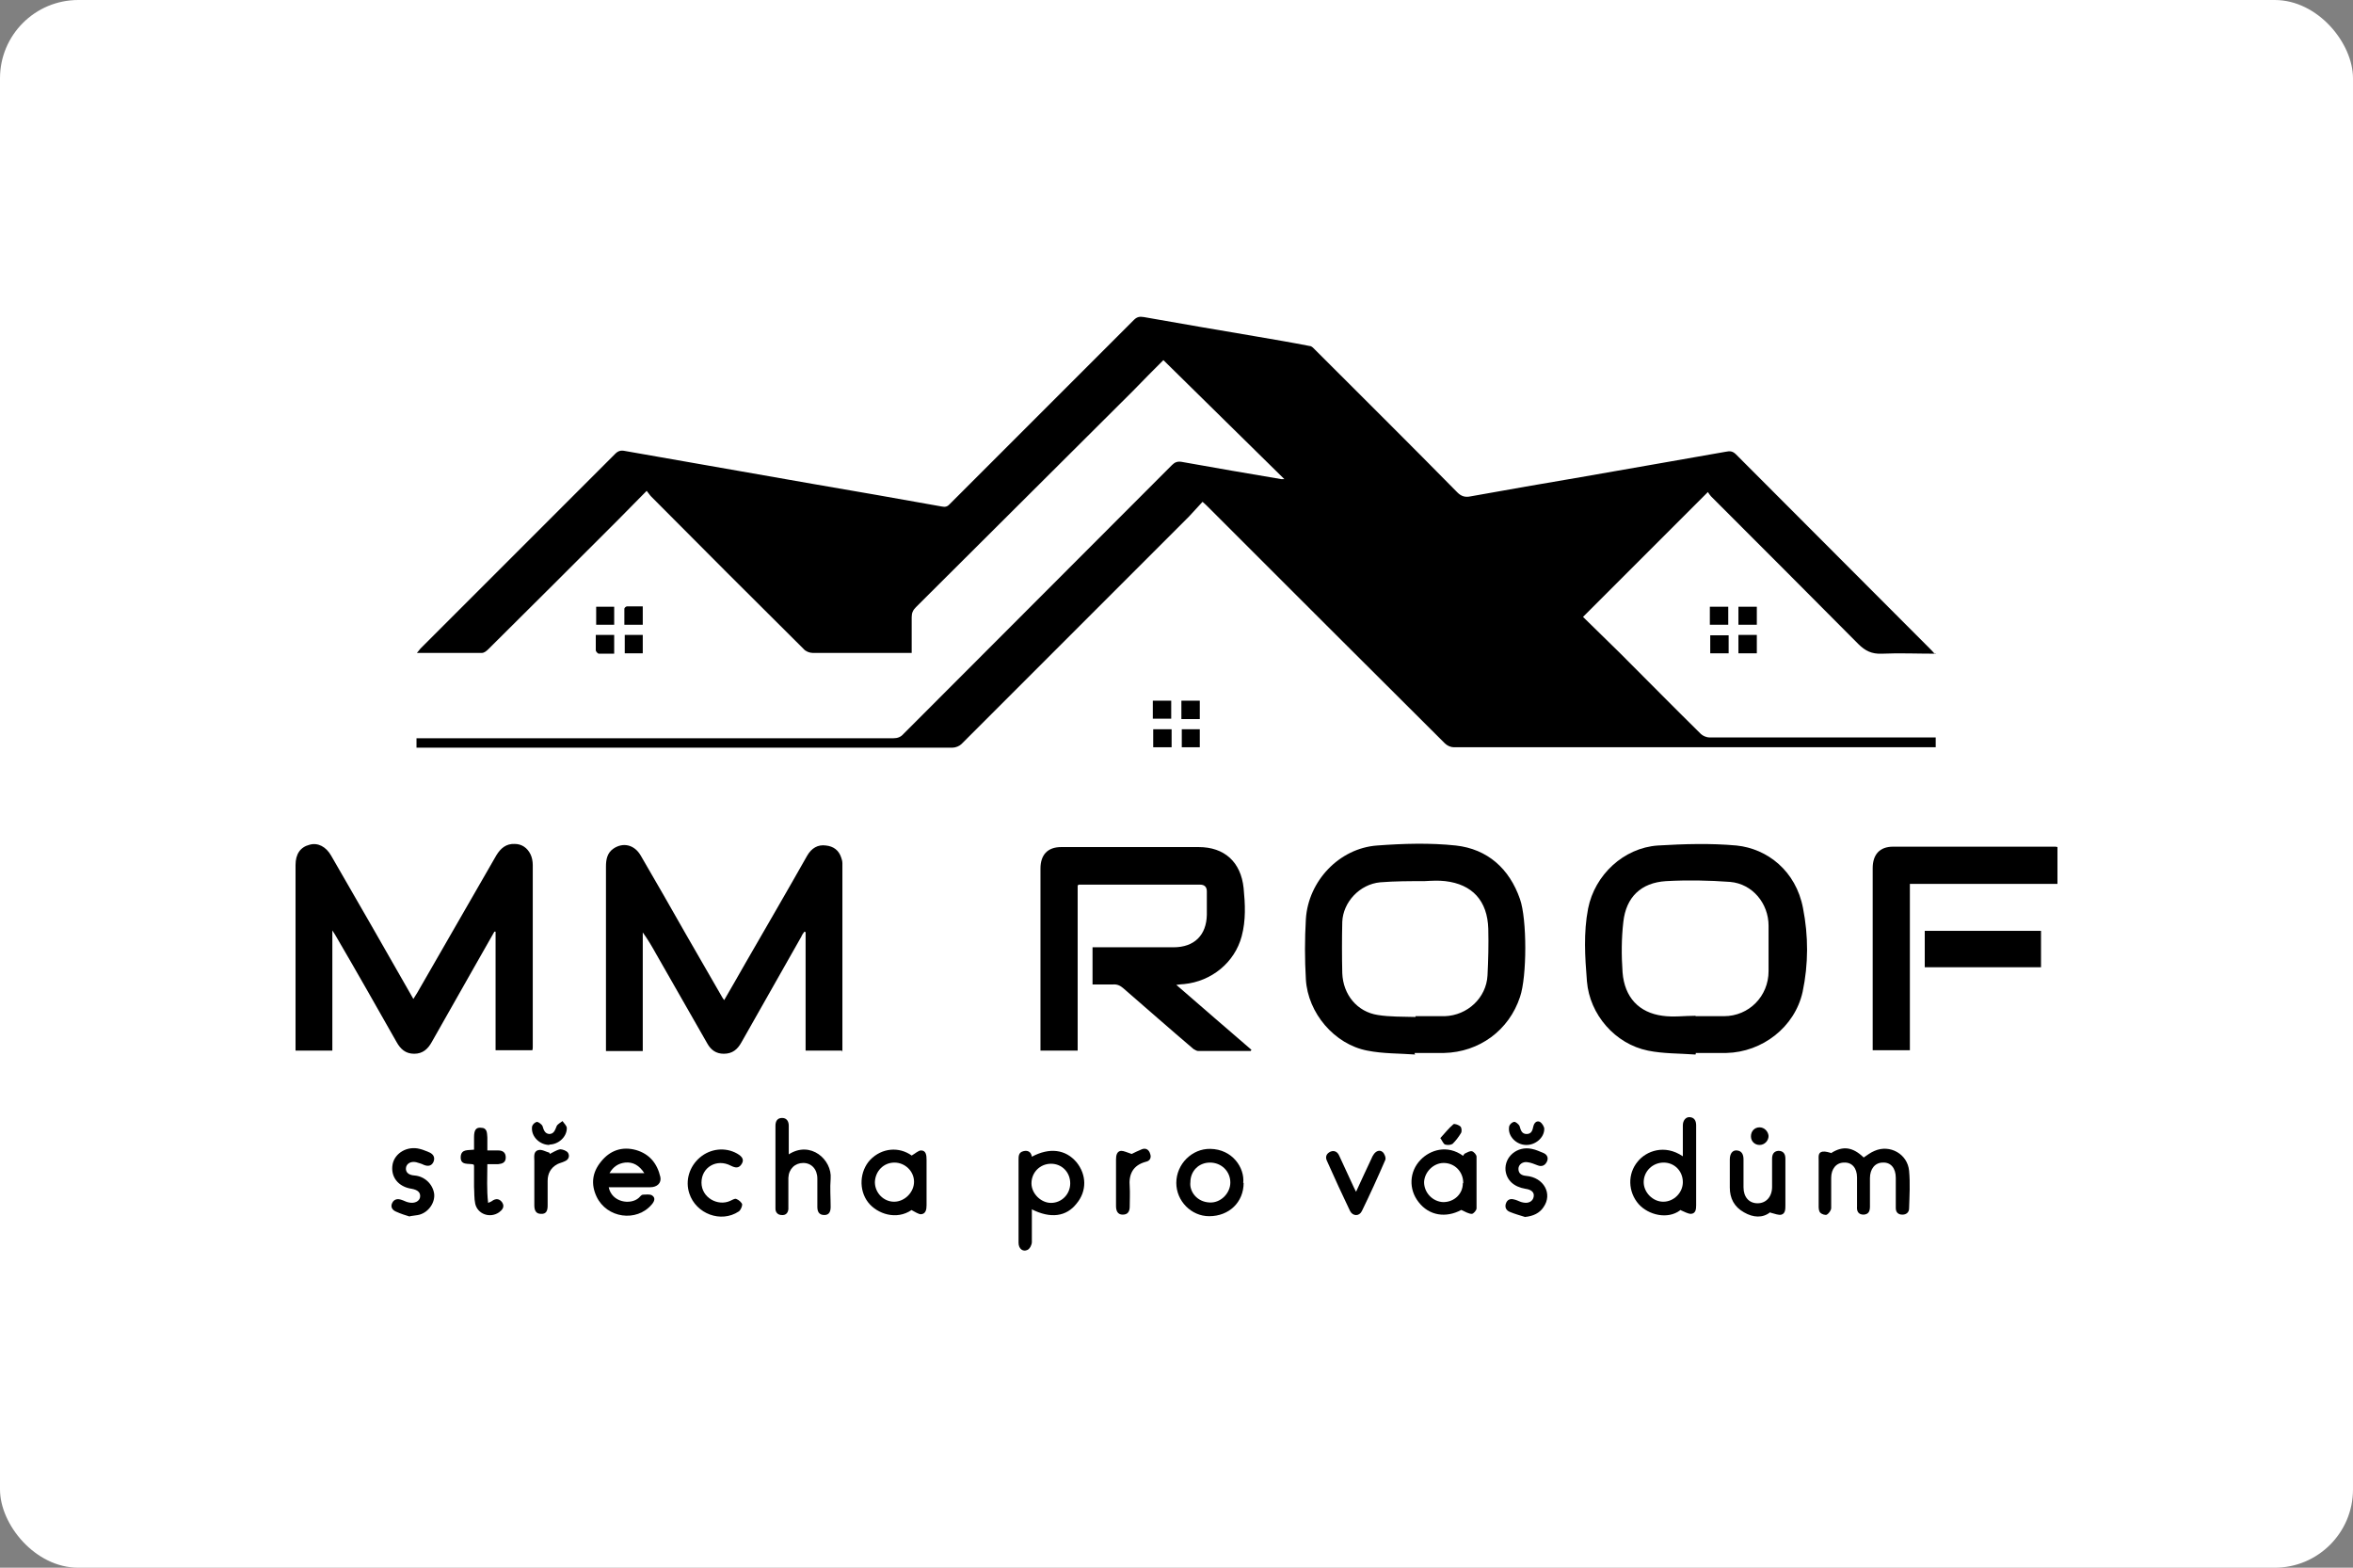 <?xml version="1.0" encoding="UTF-8"?><svg xmlns="http://www.w3.org/2000/svg" viewBox="0 0 60.11 40.05"><rect x="0" y="0" width="60.11" height="40.05" fill="#808080" stroke="none"/><g id="pozadi"><g id="pozadi-2"><rect y="0" width="60.11" height="40.05" rx="2" ry="2" style="fill:#fff; stroke-width:0px;"/></g></g><g id="Vrstva_2"><path d="M49.46,16.7c-.49,0-.94-.02-1.39,0-.25.01-.42-.07-.6-.25-1.25-1.26-2.5-2.51-3.76-3.77-.03-.03-.06-.08-.08-.11-1.07,1.07-2.12,2.12-3.19,3.19.3.3.62.6.93.91.69.69,1.38,1.39,2.08,2.08.05.05.15.09.22.09,1.86,0,3.73,0,5.59,0,.06,0,.12,0,.19,0v.25c-.05,0-.1,0-.16,0-4.05,0-8.1,0-12.15,0-.08,0-.17-.04-.23-.1-2.02-2.01-4.04-4.03-6.06-6.05-.03-.03-.07-.07-.13-.12-.12.13-.23.25-.34.37-1.94,1.94-3.88,3.88-5.82,5.82-.05.05-.15.09-.22.09-4.51,0-9.03,0-13.54,0-.05,0-.1,0-.16,0v-.24c.06,0,.11,0,.16,0,4.01,0,8.01,0,12.02,0,.11,0,.19-.03.26-.11,2.29-2.29,4.57-4.58,6.86-6.87.07-.07.14-.1.25-.08.85.15,1.69.3,2.54.44.02,0,.05,0,.08,0-1.03-1.02-2.06-2.02-3.09-3.04-.23.23-.51.51-.78.79-1.85,1.84-3.69,3.68-5.54,5.52-.08.08-.11.15-.11.26,0,.3,0,.6,0,.91-.06,0-.11,0-.16,0-.79,0-1.58,0-2.37,0-.08,0-.18-.04-.23-.1-1.3-1.29-2.6-2.59-3.89-3.89-.04-.04-.07-.09-.12-.15-.25.25-.48.49-.71.72-1.11,1.11-2.22,2.22-3.33,3.32-.05.05-.11.1-.17.1-.54,0-1.08,0-1.66,0,.04-.05.07-.08.09-.11,1.66-1.66,3.32-3.32,4.98-4.98.07-.07.14-.09.24-.07,1.6.28,3.2.56,4.79.84,1.1.19,2.21.38,3.31.58.09.02.15,0,.21-.07,1.57-1.57,3.13-3.13,4.7-4.7.07-.07.14-.09.25-.07.95.17,1.9.33,2.84.49.47.08.94.16,1.4.25.05,0,.1.06.14.1,1.21,1.21,2.43,2.42,3.63,3.64.1.1.2.13.34.1.94-.17,1.87-.33,2.81-.49,1.24-.22,2.48-.43,3.71-.65.1-.02.17-.02.26.07,1.65,1.66,3.31,3.31,4.96,4.97.03.03.06.06.12.13Z" style="fill:#000; stroke-width:0px;"/><path d="M7.55,26.83c0-.06,0-.11,0-.16,0-1.52,0-3.05,0-4.57,0-.28.12-.46.36-.52.21-.06.42.05.55.28.7,1.21,1.4,2.43,2.1,3.66.04-.06.07-.11.1-.16.67-1.17,1.35-2.34,2.02-3.51.11-.18.25-.3.47-.29.18,0,.32.1.4.26.04.08.06.18.06.28,0,1.55,0,3.1,0,4.64,0,.03,0,.06-.01.09h-.94v-3.03s-.02,0-.03,0c-.18.32-.36.63-.54.95-.35.62-.71,1.25-1.06,1.87-.1.18-.23.3-.45.3-.22,0-.35-.12-.45-.3-.51-.9-1.02-1.8-1.54-2.69-.02-.04-.05-.08-.1-.16v3.07h-.94Z" style="fill:#000; stroke-width:0px;"/><path d="M21.51,26.84h-.93v-3.03s-.02,0-.03-.01c-.03.04-.06.08-.08.13-.51.9-1.02,1.8-1.53,2.7-.1.18-.23.29-.45.29-.2,0-.33-.1-.42-.26-.44-.77-.88-1.54-1.32-2.31-.1-.18-.2-.35-.33-.53v3.03h-.94c0-.06,0-.11,0-.16,0-1.52,0-3.03,0-4.55,0-.18.03-.35.19-.46.25-.17.54-.1.7.18.39.67.78,1.35,1.16,2.02.3.53.61,1.05.91,1.58.01.02.03.05.06.09.19-.32.36-.63.54-.94.53-.92,1.06-1.83,1.58-2.75.11-.19.27-.29.48-.26.19.02.33.12.39.31.02.05.03.1.03.15,0,1.57,0,3.14,0,4.72,0,.03,0,.06,0,.1Z" style="fill:#000; stroke-width:0px;"/><path d="M27.53,26.84h-.95v-.16c0-1.5,0-2.99,0-4.49,0-.35.18-.55.53-.55,1.17,0,2.34,0,3.51,0,.66,0,1.08.38,1.15,1.05.04.41.06.82-.05,1.23-.18.67-.77,1.15-1.47,1.22-.05,0-.11.01-.2.02.66.57,1.29,1.12,1.92,1.66-.01.01-.02.03-.02.03-.45,0-.89,0-1.34,0-.04,0-.08-.03-.12-.05-.6-.51-1.19-1.03-1.79-1.55-.08-.07-.16-.11-.27-.1-.17,0-.34,0-.52,0v-.95c.06,0,.11,0,.17,0,.63,0,1.27,0,1.9,0,.53,0,.84-.31.85-.83,0-.2,0-.4,0-.6,0-.11-.06-.17-.17-.17-1.03,0-2.07,0-3.1,0,0,0,0,0-.03.02v4.23Z" style="fill:#000; stroke-width:0px;"/><path d="M36.16,26.94c-.41-.03-.83-.02-1.23-.1-.84-.16-1.52-.96-1.57-1.82-.03-.51-.03-1.03,0-1.54.06-.97.85-1.81,1.82-1.88.67-.05,1.35-.07,2.01,0,.81.09,1.37.59,1.64,1.37.18.51.18,1.98,0,2.5-.28.85-1.04,1.41-1.94,1.43-.25,0-.5,0-.75,0,0,.01,0,.02,0,.03ZM36.16,25.98s0-.01,0-.02c.25,0,.5,0,.75,0,.58-.02,1.06-.47,1.09-1.04.02-.39.03-.79.02-1.19-.02-.72-.41-1.14-1.1-1.22-.17-.02-.35-.01-.53,0-.38,0-.75,0-1.13.03-.53.05-.95.51-.97,1.01-.01.44-.01.87,0,1.31.02.55.38.99.91,1.07.31.05.63.04.94.05Z" style="fill:#000; stroke-width:0px;"/><path d="M43.31,26.94c-.4-.03-.82-.02-1.21-.1-.84-.17-1.49-.92-1.56-1.77-.05-.62-.09-1.24.03-1.86.17-.86.91-1.55,1.78-1.61.67-.04,1.35-.06,2.01,0,.79.08,1.52.65,1.7,1.6.14.71.14,1.43-.01,2.14-.2.9-1.03,1.54-1.95,1.56-.26,0-.52,0-.78,0,0,.01,0,.02,0,.03ZM43.32,25.96s0,0,0,0c.24,0,.48,0,.72,0,.64,0,1.14-.51,1.14-1.15,0-.39,0-.77,0-1.16,0-.57-.41-1.07-.98-1.12-.54-.04-1.09-.05-1.64-.02-.64.04-1.02.41-1.09,1.04-.05.43-.05.86-.02,1.29.05.64.42,1.03,1.02,1.11.28.04.56,0,.84,0Z" style="fill:#000; stroke-width:0px;"/><path d="M52.56,21.65v.93h-3.77v4.25h-.95v-.16c0-1.5,0-2.99,0-4.49,0-.35.18-.55.52-.55,1.38,0,2.76,0,4.14,0,.01,0,.03,0,.06.01Z" style="fill:#000; stroke-width:0px;"/><path d="M52.14,23.78v.93h-2.97v-.93h2.97Z" style="fill:#000; stroke-width:0px;"/><path d="M46.79,29.45c.29-.18.54-.15.82.12.09-.06.18-.13.28-.17.39-.17.84.08.88.51.03.32.01.64,0,.96,0,.1-.07.16-.17.16-.11,0-.17-.06-.17-.17,0-.26,0-.51,0-.77,0-.25-.13-.4-.33-.39-.2,0-.33.16-.33.4,0,.24,0,.48,0,.72,0,.12-.03.2-.16.21-.14,0-.18-.09-.17-.21,0-.25,0-.49,0-.74,0-.24-.13-.39-.33-.38-.2,0-.33.16-.33.39,0,.26,0,.51,0,.77,0,.06-.06.14-.11.17-.04.02-.13-.01-.17-.05-.03-.03-.04-.1-.04-.15,0-.4,0-.79,0-1.19,0-.09-.02-.2.1-.22.08-.01.16.02.24.04Z" style="fill:#000; stroke-width:0px;"/><path d="M26.36,30.9c0,.29,0,.56,0,.83,0,.07-.05.17-.11.2-.12.06-.23-.03-.23-.18,0-.37,0-.73,0-1.1,0-.34,0-.68,0-1.02,0-.09,0-.19.12-.22.11-.03.2.01.22.14.45-.24.86-.19,1.14.14.26.32.27.74,0,1.06-.26.33-.66.39-1.15.14ZM27.34,30.23c0-.28-.21-.5-.49-.5-.28,0-.5.22-.5.5,0,.26.24.5.5.5.27,0,.49-.22.49-.5Z" style="fill:#000; stroke-width:0px;"/><path d="M42.92,30.92c-.32.24-.81.12-1.06-.16-.27-.31-.29-.77-.02-1.09.21-.26.68-.45,1.15-.13,0-.15,0-.29,0-.43,0-.12,0-.24,0-.36,0-.13.08-.22.18-.21.12.01.16.1.16.21,0,.41,0,.82,0,1.23,0,.27,0,.54,0,.81,0,.1-.01.21-.13.22-.08,0-.16-.05-.28-.1ZM42.5,29.7c-.28,0-.51.22-.51.5,0,.26.23.5.5.5.27,0,.5-.23.5-.5,0-.28-.21-.5-.49-.5Z" style="fill:#000; stroke-width:0px;"/><path d="M15.55,30.33c.08.39.56.46.77.27.03-.03.07-.08.1-.08.08,0,.18-.02.24.02.09.06.06.15-.01.23-.39.46-1.15.35-1.41-.2-.15-.32-.11-.62.11-.89.23-.29.54-.4.9-.3.34.1.54.34.62.69.03.15-.08.26-.26.26-.3,0-.59,0-.89,0-.05,0-.11,0-.17,0ZM16.46,29.97c-.13-.2-.29-.29-.49-.27-.17.02-.3.1-.4.27h.89Z" style="fill:#000; stroke-width:0px;"/><path d="M23.29,30.91c-.39.27-.88.1-1.11-.19-.25-.32-.22-.8.05-1.09.3-.31.74-.34,1.06-.11.09-.05.17-.13.24-.13.13,0,.14.13.14.24,0,.39,0,.77,0,1.16,0,.11-.02.22-.14.23-.07,0-.15-.06-.25-.11ZM22.35,30.2c0,.27.22.5.49.5.27,0,.51-.24.51-.51,0-.27-.23-.49-.5-.49-.28,0-.49.22-.5.5Z" style="fill:#000; stroke-width:0px;"/><path d="M37.37,29.54s.03-.06.05-.07c.06-.03.13-.07.18-.06.05.01.12.09.12.14,0,.44,0,.88,0,1.32,0,.05-.08.14-.12.14-.08,0-.16-.05-.27-.1-.39.21-.82.15-1.09-.2-.26-.33-.24-.78.05-1.08.24-.25.68-.4,1.09-.1ZM37.38,30.22c0-.29-.22-.51-.5-.51-.26,0-.49.23-.5.49,0,.27.22.5.49.51.28,0,.5-.21.5-.48Z" style="fill:#000; stroke-width:0px;"/><path d="M20.15,29.49c.56-.36,1.11.14,1.07.62-.02.24,0,.48,0,.72,0,.11-.03.21-.16.21-.14,0-.18-.09-.18-.21,0-.24,0-.48,0-.72,0-.24-.15-.4-.36-.4-.21,0-.37.15-.38.38,0,.22,0,.44,0,.66,0,.05,0,.09,0,.14-.01.1-.07.16-.17.15-.1,0-.16-.07-.16-.16,0-.1,0-.2,0-.3,0-.58,0-1.15,0-1.73,0-.03,0-.06,0-.09,0-.12.05-.2.17-.2.12,0,.17.09.17.2,0,.18,0,.35,0,.53,0,.06,0,.13,0,.21Z" style="fill:#000; stroke-width:0px;"/><path d="M31.77,30.22c0,.49-.37.85-.88.85-.46,0-.84-.39-.84-.85,0-.48.4-.88.87-.87.57.01.88.49.84.87ZM30.41,30.2c-.03.23.16.51.5.52.28.01.52-.24.52-.51,0-.29-.23-.51-.52-.51-.29,0-.5.22-.5.5Z" style="fill:#000; stroke-width:0px;"/><path d="M45.22,30.97c-.19.15-.43.14-.67,0-.25-.14-.36-.36-.36-.63,0-.24,0-.48,0-.72,0-.15.07-.24.18-.23.13.01.17.11.17.23,0,.24,0,.47,0,.71,0,.25.14.41.36.41.22,0,.37-.17.37-.42,0-.24,0-.48,0-.72,0-.12.05-.19.16-.2.12,0,.18.07.18.2,0,.4,0,.79,0,1.19,0,.1,0,.21-.1.24-.07.02-.16-.02-.28-.05Z" style="fill:#000; stroke-width:0px;"/><path d="M17.92,30.21c0,.39.42.61.73.47.05-.02.12-.07.16-.05.06.02.14.09.15.14,0,.05-.04.15-.09.18-.45.3-1.09.06-1.26-.46-.11-.33,0-.69.27-.92.27-.23.65-.27.95-.1.14.08.18.16.12.26-.07.12-.16.11-.28.05-.36-.19-.75.04-.75.43Z" style="fill:#000; stroke-width:0px;"/><path d="M10.47,31.08c-.1-.03-.23-.07-.36-.13-.09-.04-.14-.12-.09-.22.05-.1.14-.11.23-.08.07.02.13.06.2.07.14.03.26-.03.28-.13.02-.12-.05-.19-.21-.22-.35-.05-.55-.31-.49-.63.06-.29.38-.47.69-.39.09.02.17.06.25.09.11.05.15.14.1.25-.05.1-.14.11-.24.07-.06-.03-.13-.05-.2-.07-.14-.03-.25.04-.26.15-.01.11.07.18.22.19.25.02.46.21.5.46.03.22-.13.47-.37.54-.07.02-.14.02-.25.04Z" style="fill:#000; stroke-width:0px;"/><path d="M38.96,31.09c-.13-.04-.27-.08-.39-.13-.1-.04-.14-.13-.09-.24.05-.1.14-.1.23-.07.07.02.13.06.2.07.14.03.25-.03.27-.15.02-.11-.06-.18-.21-.2-.3-.05-.48-.22-.51-.47-.03-.35.3-.63.67-.55.11.02.21.07.31.11.1.05.12.14.07.23-.05.09-.13.12-.23.08-.08-.03-.17-.07-.26-.08-.12-.02-.23.06-.23.17,0,.12.08.17.2.18.45.04.68.46.44.8-.1.15-.26.23-.48.25Z" style="fill:#000; stroke-width:0px;"/><path d="M12.11,29.37c0-.11,0-.22,0-.32,0-.18.05-.25.17-.24.17,0,.16.13.17.25,0,.1,0,.21,0,.33.1,0,.19,0,.28,0,.11,0,.19.05.19.18,0,.13-.09.16-.19.17-.08,0-.17,0-.28,0,0,.33-.02.65.02.99.06-.03.08-.03.1-.05.1-.07.19-.06.26.04.07.11,0,.19-.08.25-.23.16-.55.05-.61-.22-.03-.14-.02-.29-.03-.43,0-.18,0-.35,0-.53,0,0,0-.02-.01-.04-.12-.04-.35.04-.33-.21.02-.19.19-.15.34-.17Z" style="fill:#000; stroke-width:0px;"/><path d="M34.64,30.45c.14-.3.26-.57.39-.84.02-.05.04-.09.07-.13.06-.08.15-.11.22-.05.05.04.09.15.07.2-.19.44-.39.88-.6,1.31-.07.14-.23.13-.3,0-.2-.42-.4-.85-.59-1.28-.05-.1-.02-.19.09-.24.1-.04.18.01.22.1.12.26.24.52.36.78.02.04.04.09.08.16Z" style="fill:#000; stroke-width:0px;"/><path d="M28.91,29.48c.06-.03.16-.08.26-.12.1-.04.18.01.21.11.04.1,0,.19-.11.21-.33.09-.44.32-.41.64.01.16,0,.33,0,.5,0,.12-.04.21-.18.21-.13,0-.17-.1-.17-.22,0-.4,0-.79,0-1.19,0-.1.02-.21.13-.22.07,0,.15.04.27.08Z" style="fill:#000; stroke-width:0px;"/><path d="M14.04,29.48c.07-.03.17-.1.27-.12.06,0,.17.04.2.09.05.08.02.18-.09.22-.06.03-.12.04-.18.07-.17.09-.25.24-.25.43,0,.21,0,.42,0,.63,0,.12-.03.22-.17.21-.13,0-.17-.09-.17-.22,0-.38,0-.75,0-1.13,0-.11-.03-.25.11-.28.08-.02.18.04.28.07Z" style="fill:#000; stroke-width:0px;"/><path d="M14.04,29.25c-.25,0-.47-.21-.45-.45,0-.06.07-.13.13-.14.03,0,.12.06.14.11.03.1.06.19.17.2.12,0,.15-.1.19-.2.02-.05.1-.09.15-.13.04.06.11.12.11.18,0,.23-.22.42-.45.42Z" style="fill:#000; stroke-width:0px;"/><path d="M38.99,29.25c-.25,0-.47-.22-.44-.45,0-.06.07-.13.13-.14.03-.01.12.06.14.11.03.11.06.2.18.2.12,0,.15-.09.17-.19.02-.09.08-.16.17-.12.05.03.11.12.11.18,0,.23-.23.41-.45.41Z" style="fill:#000; stroke-width:0px;"/><path d="M44.88,15.5v.46h-.47v-.46h.47Z" style="fill:#000; stroke-width:0px;"/><path d="M43.68,15.96v-.46h.47v.46h-.47Z" style="fill:#000; stroke-width:0px;"/><path d="M15.69,15.5v.46h-.46v-.46h.46Z" style="fill:#000; stroke-width:0px;"/><path d="M16.42,15.49v.47h-.47c0-.14,0-.27,0-.41,0-.02.04-.06.07-.06.13,0,.26,0,.4,0Z" style="fill:#000; stroke-width:0px;"/><path d="M30.18,17.9h.47v.47h-.47v-.47Z" style="fill:#000; stroke-width:0px;"/><path d="M29.92,17.9v.46h-.47v-.46h.47Z" style="fill:#000; stroke-width:0px;"/><path d="M44.41,16.22h.47v.47h-.47v-.47Z" style="fill:#000; stroke-width:0px;"/><path d="M44.16,16.23v.46h-.47v-.46h.47Z" style="fill:#000; stroke-width:0px;"/><path d="M29.46,18.63h.47v.46h-.47v-.46Z" style="fill:#000; stroke-width:0px;"/><path d="M30.65,18.63v.46h-.46v-.46h.46Z" style="fill:#000; stroke-width:0px;"/><path d="M16.42,16.69h-.46v-.47h.46v.47Z" style="fill:#000; stroke-width:0px;"/><path d="M15.69,16.7c-.13,0-.26,0-.39,0-.03,0-.07-.05-.08-.08,0-.12,0-.25,0-.4h.47v.48Z" style="fill:#000; stroke-width:0px;"/><path d="M36.79,29.08c.12-.13.22-.26.34-.36.03-.02.14.02.18.06.03.03.04.13.01.17-.06.1-.13.19-.21.27-.04.03-.13.04-.19.02-.04-.01-.07-.08-.12-.16Z" style="fill:#000; stroke-width:0px;"/><path d="M45.18,29.02c0,.12-.1.23-.23.23-.12,0-.22-.09-.22-.22,0-.13.09-.23.22-.23.12,0,.22.1.23.22Z" style="fill:#000; stroke-width:0px;"/></g></svg>